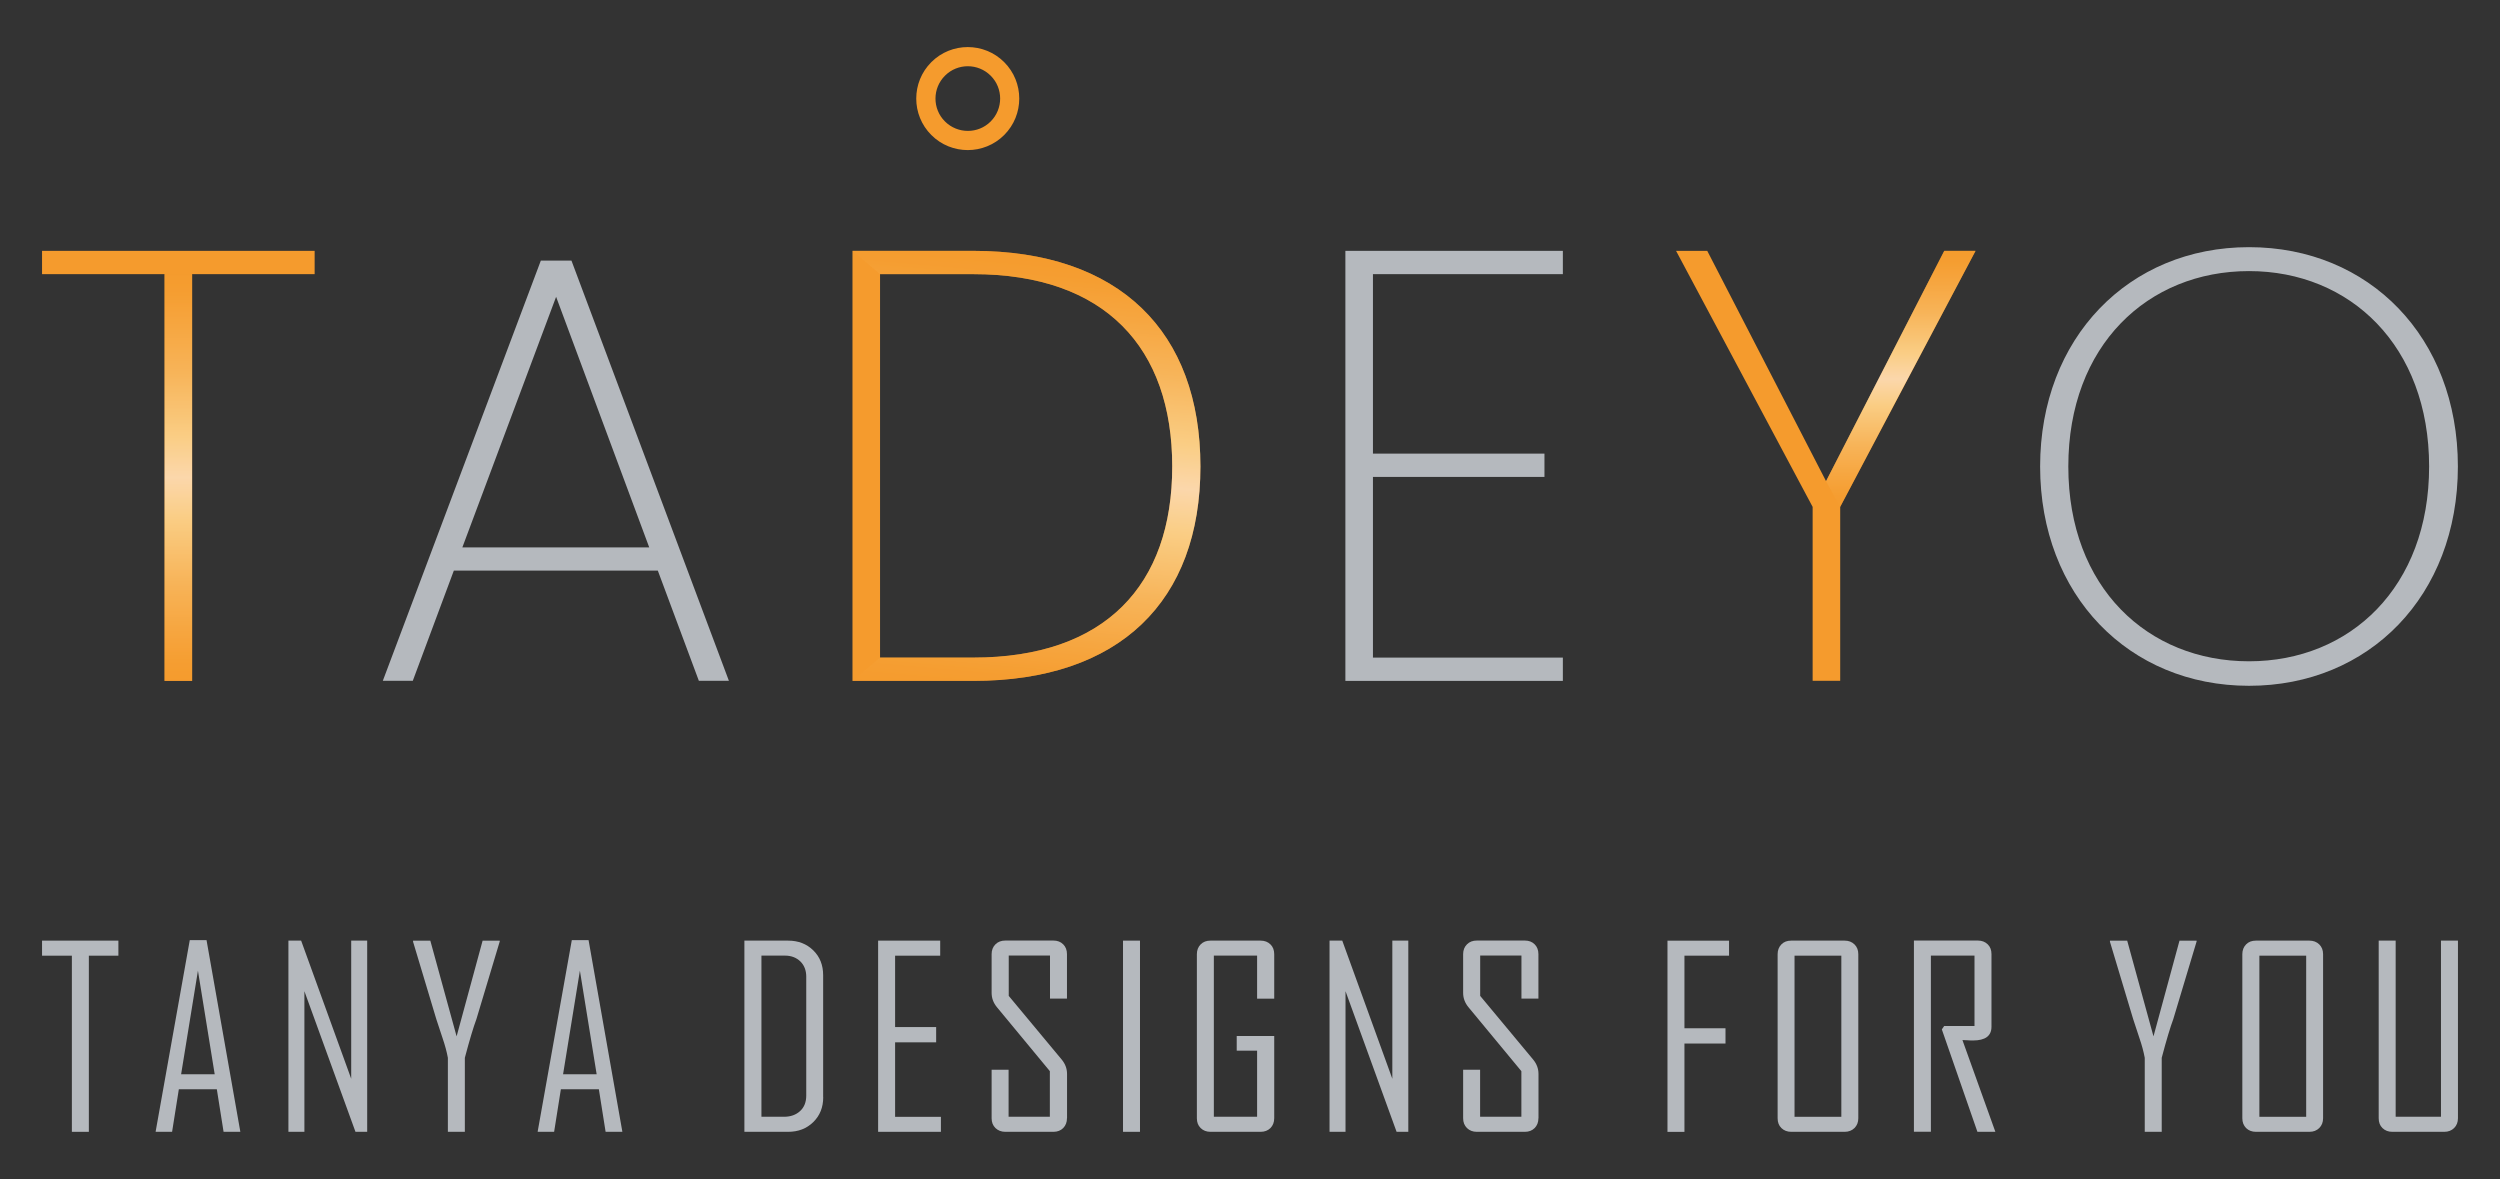<?xml version="1.0" encoding="UTF-8"?>
<svg id="Layer_1" xmlns="http://www.w3.org/2000/svg" xmlns:xlink="http://www.w3.org/1999/xlink" version="1.1" viewBox="0 0 352 166">
  <rect x="0" y="0" width="352" height="166" fill="#333333" stroke="none"/>
  <!-- Generator: Adobe Illustrator 29.5.1, SVG Export Plug-In . SVG Version: 2.1.0 Build 141)  -->
  <defs>
    <style>
      .st0 {
        fill: url(#linear-gradient2);
      }

      .st1 {
        fill: url(#linear-gradient1);
      }

      .st2 {
        fill: #f59b2d;
      }

      .st3 {
        fill: url(#linear-gradient);
      }

      .st4 {
        opacity: .6;
      }

      .st5 {
        fill: #b5b9be;
      }
    </style>
    <linearGradient id="linear-gradient" x1="25.11" y1="70.13" x2="25.11" y2="127.4" gradientTransform="translate(0 166) scale(1 -1)" gradientUnits="userSpaceOnUse">
      <stop offset="0" stop-color="#f59b2d"/>
      <stop offset=".05" stop-color="#f5a035"/>
      <stop offset=".13" stop-color="#f7ae4e"/>
      <stop offset=".24" stop-color="#f9c475"/>
      <stop offset=".36" stop-color="#fce4ac"/>
      <stop offset=".4" stop-color="#feefbf"/>
      <stop offset=".5" stop-color="#fff"/>
      <stop offset=".6" stop-color="#feefbf"/>
      <stop offset=".64" stop-color="#fce4ac"/>
      <stop offset=".76" stop-color="#f9c475"/>
      <stop offset=".87" stop-color="#f7ae4e"/>
      <stop offset=".95" stop-color="#f5a035"/>
      <stop offset="1" stop-color="#f59b2d"/>
    </linearGradient>
    <linearGradient id="linear-gradient1" x1="140.48" y1="68.34" x2="145.9" y2="130.1" gradientTransform="translate(0 166) scale(1 -1)" gradientUnits="userSpaceOnUse">
      <stop offset="0" stop-color="#f59b2d"/>
      <stop offset=".05" stop-color="#f5a035"/>
      <stop offset=".13" stop-color="#f7ae4e"/>
      <stop offset=".24" stop-color="#f9c475"/>
      <stop offset=".36" stop-color="#fce4ac"/>
      <stop offset=".4" stop-color="#feefbf"/>
      <stop offset=".5" stop-color="#fff"/>
      <stop offset=".6" stop-color="#feefbf"/>
      <stop offset=".64" stop-color="#fce4ac"/>
      <stop offset=".76" stop-color="#f9c475"/>
      <stop offset=".87" stop-color="#f7ae4e"/>
      <stop offset=".95" stop-color="#f5a035"/>
      <stop offset="1" stop-color="#f59b2d"/>
    </linearGradient>
    <linearGradient id="linear-gradient2" x1="267.62" y1="94.63" x2="267.62" y2="130.68" gradientTransform="translate(0 166) scale(1 -1)" gradientUnits="userSpaceOnUse">
      <stop offset="0" stop-color="#f59b2d"/>
      <stop offset=".05" stop-color="#f5a035"/>
      <stop offset=".13" stop-color="#f7ae4e"/>
      <stop offset=".24" stop-color="#f9c475"/>
      <stop offset=".36" stop-color="#fce4ac"/>
      <stop offset=".4" stop-color="#feefbf"/>
      <stop offset=".5" stop-color="#fff"/>
      <stop offset=".6" stop-color="#feefbf"/>
      <stop offset=".64" stop-color="#fce4ac"/>
      <stop offset=".76" stop-color="#f9c475"/>
      <stop offset=".87" stop-color="#f7ae4e"/>
      <stop offset=".95" stop-color="#f5a035"/>
      <stop offset="1" stop-color="#f59b2d"/>
    </linearGradient>
  </defs>
  <g>
    <g>
      <path class="st5" d="M16.67,134.56h-4.16v24.8h-2.39v-24.8h-4.2v-2.12h10.75v2.12Z"/>
      <path class="st5" d="M33.85,159.36h-2.37l-.95-5.99h-5.35l-.95,5.99h-2.31v-.07l4.8-26.92h2.36l4.76,26.99h.01ZM30.23,151.26l-2.36-14.59-2.37,14.59h4.73,0Z"/>
      <path class="st5" d="M51.7,159.36h-1.65l-7.19-19.8v19.8h-2.25v-26.92h1.79l7.05,19.45v-19.45h2.25v26.92Z"/>
      <path class="st5" d="M70.35,132.6l-3.27,10.89c-.41,1.09-.96,2.91-1.63,5.45v10.42h-2.39v-10.42c-.16-.87-.41-1.79-.74-2.75-.55-1.65-.85-2.55-.89-2.7l-3.27-10.89v-.15h2.43l3.7,13.47,3.66-13.47h2.41v.15h-.01Z"/>
      <path class="st5" d="M87.64,159.36h-2.37l-.95-5.99h-5.35l-.95,5.99h-2.31v-.07l4.8-26.92h2.36l4.76,26.99h.01ZM84.01,151.26l-2.36-14.59-2.37,14.59h4.73,0Z"/>
      <path class="st5" d="M115.91,154.49c0,1.42-.47,2.59-1.4,3.5s-2.11,1.37-3.54,1.37h-6.16v-26.92h6.16c1.43,0,2.61.46,3.54,1.37.93.91,1.39,2.08,1.39,3.5v17.18h0ZM113.52,154.25v-16.74c0-.88-.28-1.6-.83-2.14-.56-.54-1.28-.82-2.16-.82h-3.32v22.69h3.18c.93,0,1.68-.27,2.26-.8.58-.53.87-1.26.87-2.19Z"/>
      <path class="st5" d="M132.48,159.36h-8.84v-26.92h8.74v2.12h-6.35v10.05h5.78v2.15h-5.78v10.49h6.45v2.12h0Z"/>
      <path class="st5" d="M150.23,157.45c0,.56-.18,1.02-.53,1.38-.35.35-.81.53-1.37.53h-6.78c-.56,0-1.02-.18-1.39-.53-.36-.36-.54-.81-.54-1.38v-6.83h2.39v6.62h5.81v-6.42l-7.43-8.98c-.52-.62-.77-1.3-.77-2.05v-5.45c0-.56.18-1.02.54-1.38s.82-.53,1.39-.53h6.78c.56,0,1.02.18,1.37.53s.53.81.53,1.38v6.26h-2.39v-6.06h-5.81v5.68l7.47,8.98c.49.6.74,1.27.74,2.01v6.23h-.01Z"/>
      <path class="st5" d="M160.51,159.36h-2.39v-26.92h2.39v26.92Z"/>
      <path class="st5" d="M179.41,157.45c0,.56-.18,1.02-.53,1.38-.36.35-.81.53-1.38.53h-7.07c-.56,0-1.02-.18-1.38-.53-.36-.36-.53-.81-.53-1.38v-23.1c0-.56.18-1.02.53-1.38.36-.36.81-.53,1.38-.53h7.07c.56,0,1.02.18,1.38.53.36.35.53.81.53,1.38v6.26h-2.41v-6.06h-6.09v22.69h6.09v-9.31h-2.87v-2.06h5.28v11.58Z"/>
      <path class="st5" d="M198.29,159.36h-1.65l-7.19-19.8v19.8h-2.25v-26.92h1.79l7.05,19.45v-19.45h2.25v26.92Z"/>
      <path class="st5" d="M216.61,157.45c0,.56-.18,1.02-.53,1.38-.35.35-.81.53-1.37.53h-6.78c-.56,0-1.02-.18-1.38-.53-.36-.36-.54-.81-.54-1.38v-6.83h2.39v6.62h5.81v-6.42l-7.43-8.98c-.52-.62-.77-1.3-.77-2.05v-5.45c0-.56.18-1.02.54-1.38s.82-.53,1.38-.53h6.78c.56,0,1.02.18,1.37.53s.53.81.53,1.38v6.26h-2.39v-6.06h-5.81v5.68l7.47,8.98c.49.6.74,1.27.74,2.01v6.23h-.01Z"/>
      <path class="st5" d="M243.45,134.56h-6.28v10.22h5.78v2.15h-5.78v12.44h-2.39v-26.92h8.67v2.12h0Z"/>
      <path class="st5" d="M261.65,157.45c0,.56-.18,1.02-.54,1.38-.36.35-.82.53-1.38.53h-7.53c-.56,0-1.02-.18-1.38-.53s-.53-.81-.53-1.38v-23.1c0-.56.18-1.02.53-1.38.35-.36.81-.53,1.38-.53h7.53c.56,0,1.02.18,1.38.53.36.35.54.81.54,1.38v23.1ZM259.26,157.25v-22.69h-6.59v22.69h6.59Z"/>
      <path class="st5" d="M280.93,159.36h-2.51l-5.01-14.42.33-.48h4.27v-9.91h-6.14v24.8h-2.39v-26.92h9.01c.56,0,1.02.18,1.38.53s.53.81.53,1.38v10.22c0,1.3-.87,1.94-2.61,1.94-.17,0-.43,0-.76-.03-.33-.02-.58-.03-.72-.03,1.55,4.29,3.09,8.59,4.63,12.9v.02Z"/>
      <path class="st5" d="M309.27,132.6l-3.27,10.89c-.41,1.09-.96,2.91-1.63,5.45v10.42h-2.39v-10.42c-.16-.87-.41-1.79-.74-2.75-.55-1.65-.85-2.55-.89-2.7l-3.27-10.89v-.15h2.43l3.7,13.47,3.66-13.47h2.41v.15h0Z"/>
      <path class="st5" d="M327.09,157.45c0,.56-.18,1.02-.54,1.38-.36.35-.82.53-1.38.53h-7.54c-.56,0-1.02-.18-1.38-.53-.35-.36-.53-.81-.53-1.38v-23.1c0-.56.18-1.02.53-1.38s.81-.53,1.38-.53h7.54c.56,0,1.02.18,1.38.53s.54.81.54,1.38v23.1ZM324.71,157.25v-22.69h-6.59v22.69h6.59Z"/>
      <path class="st5" d="M346.08,157.45c0,.56-.18,1.02-.54,1.38-.36.35-.82.53-1.38.53h-7.33c-.56,0-1.02-.18-1.38-.53s-.53-.81-.53-1.38v-25.01h2.39v24.8h6.38v-24.8h2.39v25.01Z"/>
    </g>
    <g>
      <path class="st2" d="M141.39,19.01c-2.83,2.83-7.43,2.83-10.26,0-2.83-2.83-2.83-7.43,0-10.26s7.43-2.83,10.26,0,2.83,7.43,0,10.26ZM133.05,10.66c-1.78,1.78-1.78,4.67,0,6.44s4.67,1.78,6.44,0,1.78-4.67,0-6.44c-1.78-1.78-4.67-1.78-6.44,0Z"/>
      <path class="st2" d="M5.92,35.32h38.38v3.28h-17.25v57.27h-3.88v-57.27H5.92v-3.28Z"/>
      <path class="st5" d="M92.62,80.34h-28.72l-5.78,15.52h-4.22l22.25-59.17h4.31l22.17,59.17h-4.23l-5.78-15.52ZM78.3,41.79l-13.2,35.28h26.31l-13.11-35.28Z"/>
      <path class="st2" d="M169.02,65.68c0,18.97-11.38,30.19-32,30.19h-16.99v-60.55h16.99c20.61,0,32,11.38,32,30.36ZM137.02,92.59c18.63,0,28.03-10.26,28.03-26.91s-9.4-27.08-28.03-27.08h-13.11v53.99h13.11Z"/>
      <path class="st5" d="M220.05,38.6h-26.74v25.27h24.15v3.28h-24.15v25.44h26.74v3.28h-30.62v-60.55h30.62v3.28Z"/>
      <path class="st2" d="M235.98,35.32h4.4l16.73,32.43,16.65-32.43h4.4l-19.06,36.05v24.49h-3.88v-24.49l-19.23-36.05h-.01Z"/>
      <path class="st5" d="M316.66,96.56c-16.91,0-29.41-12.76-29.41-30.88s12.5-30.88,29.41-30.88,29.41,12.68,29.41,30.88-12.5,30.88-29.41,30.88ZM316.66,93.11c14.23,0,25.36-10.44,25.36-27.43s-11.13-27.51-25.36-27.51-25.44,10.44-25.44,27.51,11.21,27.43,25.44,27.43Z"/>
    </g>
  </g>
  <g class="st4">
    <path class="st3" d="M27.05,38.6v57.27h-3.88v-57.27h3.88Z"/>
    <path class="st1" d="M137.02,35.32h-16.99l3.88,3.28h13.11c18.63,0,28.03,10.35,28.03,27.08s-9.4,26.91-28.03,26.91h-13.11l-3.88,3.28h16.99c20.61,0,32-11.21,32-30.19s-11.38-30.36-32-30.36Z"/>
    <polygon class="st0" points="259.08 71.37 278.15 35.32 273.74 35.32 257.1 67.75 259.08 71.37"/>
  </g>
</svg>